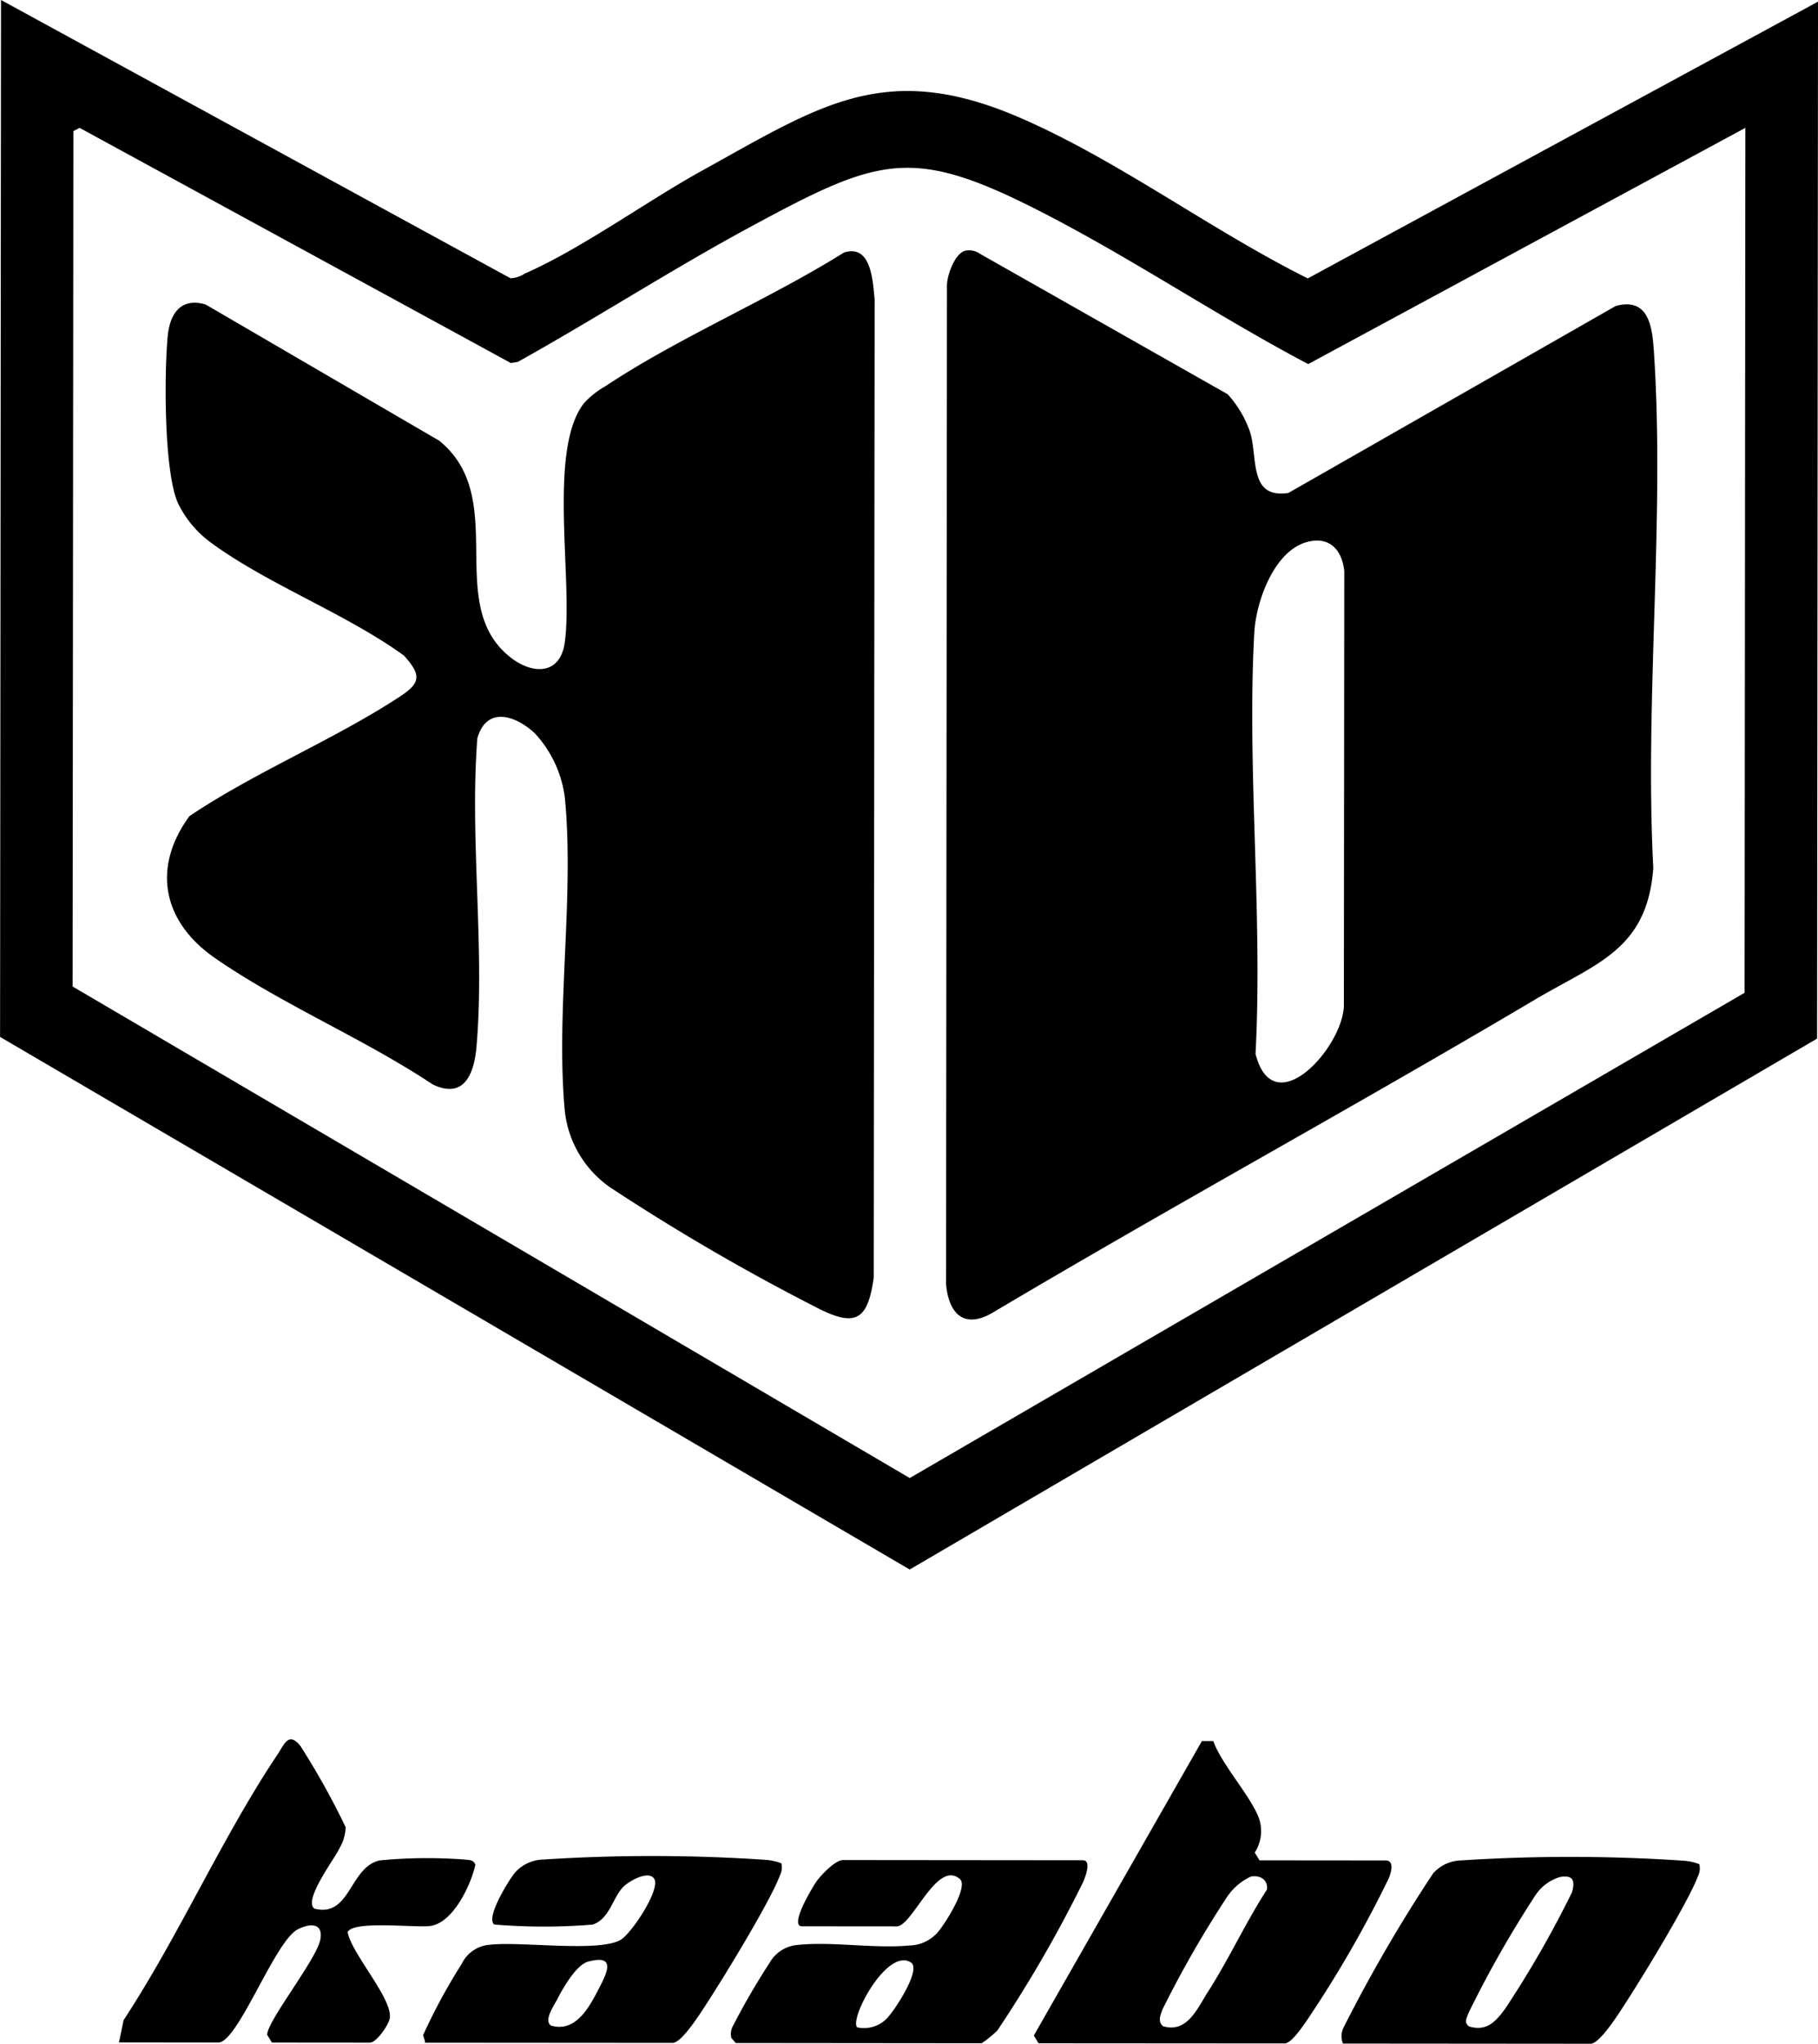 <svg xmlns="http://www.w3.org/2000/svg" width="131.964" height="148.258" viewBox="0 0 131.964 148.258"><g id="Grupo_854" data-name="Grupo 854" transform="translate(-856.786 -5723.074)"><path id="Trazado_3355" data-name="Trazado 3355" d="M770.46,916.321l-.068,75.221-65.865,38.513L638.5,991.421l.069-75.221,36.979,20.184a1.952,1.952,0,0,0,1.027-.333c4.073-1.774,8.857-5.251,12.894-7.479,8.537-4.708,13.284-8.091,23.137-3.8,7.139,3.108,13.827,8.145,20.819,11.624Zm-5.273,9.154-31.733,17.137c-6.327-3.334-12.31-7.349-18.645-10.662-10.052-5.255-12.252-4.475-21.915.747-5.693,3.078-11.162,6.609-16.817,9.758l-.5.081-31.3-17.059-.455.231-.057,62.055,60.765,35.656,60.6-35.2Z" transform="translate(218.291 4806.874)"></path><path id="Trazado_3356" data-name="Trazado 3356" d="M643.92,1017.44l.334-1.613c4.012-6.109,7.144-13.251,11.179-19.283.5-.743.8-1.683,1.662-.6a55.2,55.2,0,0,1,3.28,5.884,3.258,3.258,0,0,1-.443,1.52c-.328.728-2.675,3.8-1.82,4.391,2.633.659,2.538-3.058,4.762-3.506a36.37,36.37,0,0,1,6.142-.059c.315.038.648,0,.772.387-.318,1.455-1.625,4.241-3.3,4.435-1.127.132-5.578-.414-5.97.444.3,1.59,3.288,4.853,3.058,6.244-.08.489-.963,1.777-1.452,1.775l-7.1-.006-.347-.562c-.013-.989,3.619-5.516,3.862-6.932.209-1.213-.774-1.169-1.648-.717-1.667.861-4.335,8.209-5.76,8.207Z" transform="translate(221.502 4853.794)"></path><path id="Trazado_3357" data-name="Trazado 3357" d="M685.975,1017.454l-.344-.561,12.2-21.362h.826c.624,1.742,2.816,4.1,3.346,5.69a2.865,2.865,0,0,1-.336,2.4l.347.562,9.159.008c.678,0,.374.962.2,1.345a84.262,84.262,0,0,1-5.956,10.309c-.285.4-1.089,1.622-1.584,1.621Zm15.408-12.089a4.14,4.14,0,0,0-1.735,1.49,77.2,77.2,0,0,0-4.679,8.148c-.146.422-.363.841.04,1.213,1.754.527,2.493-1.294,3.26-2.49,1.536-2.394,2.734-5.029,4.284-7.419.094-.717-.509-1.073-1.17-.943" transform="translate(246.197 4853.842)"></path><path id="Trazado_3358" data-name="Trazado 3358" d="M699.767,1014.35a1.4,1.4,0,0,1,.056-1.188A109.912,109.912,0,0,1,706.313,1002a2.828,2.828,0,0,1,2.041-.936,123.007,123.007,0,0,1,16.051.016,3.987,3.987,0,0,1,1.229.259,1.253,1.253,0,0,1-.108.884c-.75,2-4.542,8.178-5.881,10.154-.317.466-1.356,1.99-1.9,1.988Zm15.752-12.08a3.256,3.256,0,0,0-1.737,1.254,78.915,78.915,0,0,0-4.905,8.611c-.108.35-.366.654.04.974,1.294.388,1.95-.369,2.625-1.288a75.642,75.642,0,0,0,4.848-8.443c.24-.847.081-1.272-.871-1.109" transform="translate(254.503 4856.966)"></path><path id="Trazado_3359" data-name="Trazado 3359" d="M657.919,1014.312c.016-.2-.127-.393-.126-.575a42.169,42.169,0,0,1,2.784-5.13,2.455,2.455,0,0,1,2.038-1.4c2.25-.264,7.858.56,9.489-.347.783-.436,2.966-3.711,2.442-4.458-.422-.6-1.77.162-2.2.572-.783.747-1.025,2.388-2.269,2.77a43.546,43.546,0,0,1-7.123-.006c-.677-.467,1.1-3.31,1.512-3.781a2.826,2.826,0,0,1,2.041-.934,123.007,123.007,0,0,1,16.051.016,3.927,3.927,0,0,1,1.229.26,1.246,1.246,0,0,1-.108.884c-.748,2-4.542,8.178-5.88,10.152-.317.468-1.356,1.99-1.9,1.99Zm11.856-5.887c-.888.234-1.853,1.952-2.273,2.765-.234.452-.982,1.514-.431,1.88,1.809.529,2.8-1.387,3.485-2.716.56-1.083,1.274-2.471-.78-1.929" transform="translate(229.716 4856.944)"></path><path id="Trazado_3360" data-name="Trazado 3360" d="M672.172,1014.226l-.323-.377a1.272,1.272,0,0,1,.081-.778,51.071,51.071,0,0,1,2.691-4.644,2.582,2.582,0,0,1,1.9-1.3c2.552-.3,5.671.272,8.26.024a2.789,2.789,0,0,0,2.038-.939c.5-.549,2.272-3.316,1.627-3.878-1.672-1.455-3.442,3.432-4.59,3.432l-6.87-.006c-.99,0,.872-3.014,1.07-3.283.344-.468,1.347-1.524,1.911-1.524l17.4.016c.682,0,.145,1.3.008,1.613a94.365,94.365,0,0,1-6.211,10.738,8.265,8.265,0,0,1-1.137.923Zm8.817-1.137a2.3,2.3,0,0,0,2.289-.8c.455-.5,2.374-3.38,1.621-3.9-1.74-1.138-4.5,4.114-3.91,4.7" transform="translate(238.017 4857.051)"></path><path id="Trazado_3361" data-name="Trazado 3361" d="M683.018,927.638a1.372,1.372,0,0,1,1.07.221l17.981,10.189a7.882,7.882,0,0,1,1.622,2.729c.589,1.875-.119,4.872,2.789,4.432l23.761-13.563c2.34-.634,2.641,1.414,2.762,3.206.823,12.178-.677,25.295-.037,37.573-.451,5.933-4.1,6.882-8.565,9.525-13.069,7.742-26.425,15.023-39.486,22.781-2.038,1.127-3.1-.036-3.286-2.127l.065-72.378c-.025-.748.557-2.383,1.323-2.589m24.936,21.1c-2.5.568-3.826,4.354-3.95,6.605-.545,9.884.626,20.561.089,30.552,1.325,5.22,6.524-.665,6.413-3.658l.03-31.37c-.167-1.476-1.008-2.487-2.582-2.128" transform="translate(243.829 4813.624)"></path><path id="Trazado_3362" data-name="Trazado 3362" d="M672.891,962.664c-1.391-1.331-3.534-2.068-4.217.31-.572,7.25.559,15.236-.065,22.4-.172,1.976-.914,3.813-3.19,2.708-4.94-3.291-10.969-5.814-15.8-9.166-3.754-2.6-4.612-6.507-1.845-10.288,4.757-3.2,10.433-5.513,15.191-8.618,1.538-1,1.727-1.544.379-3.031-4.213-3.05-9.907-5.174-14.021-8.2a7.727,7.727,0,0,1-2.391-2.875c-1.016-2.331-.992-9.4-.735-12.095.154-1.632.966-2.845,2.77-2.288l16.93,9.866c5.158,4.162.314,11.831,5.139,15.69,1.606,1.285,3.643,1.35,3.98-1.041.63-4.459-1.264-14.018,1.411-17.38a6.221,6.221,0,0,1,1.535-1.213c5.327-3.541,11.853-6.281,17.323-9.7,1.977-.623,2.082,2.012,2.226,3.369l-.067,71c-.423,2.976-1.242,3.6-3.907,2.283a156.351,156.351,0,0,1-14.941-8.651,7.756,7.756,0,0,1-3.6-6.018c-.608-7.139.723-15.36.027-22.446a8.421,8.421,0,0,0-2.137-4.617" transform="translate(222.763 4813.651)"></path></g></svg>